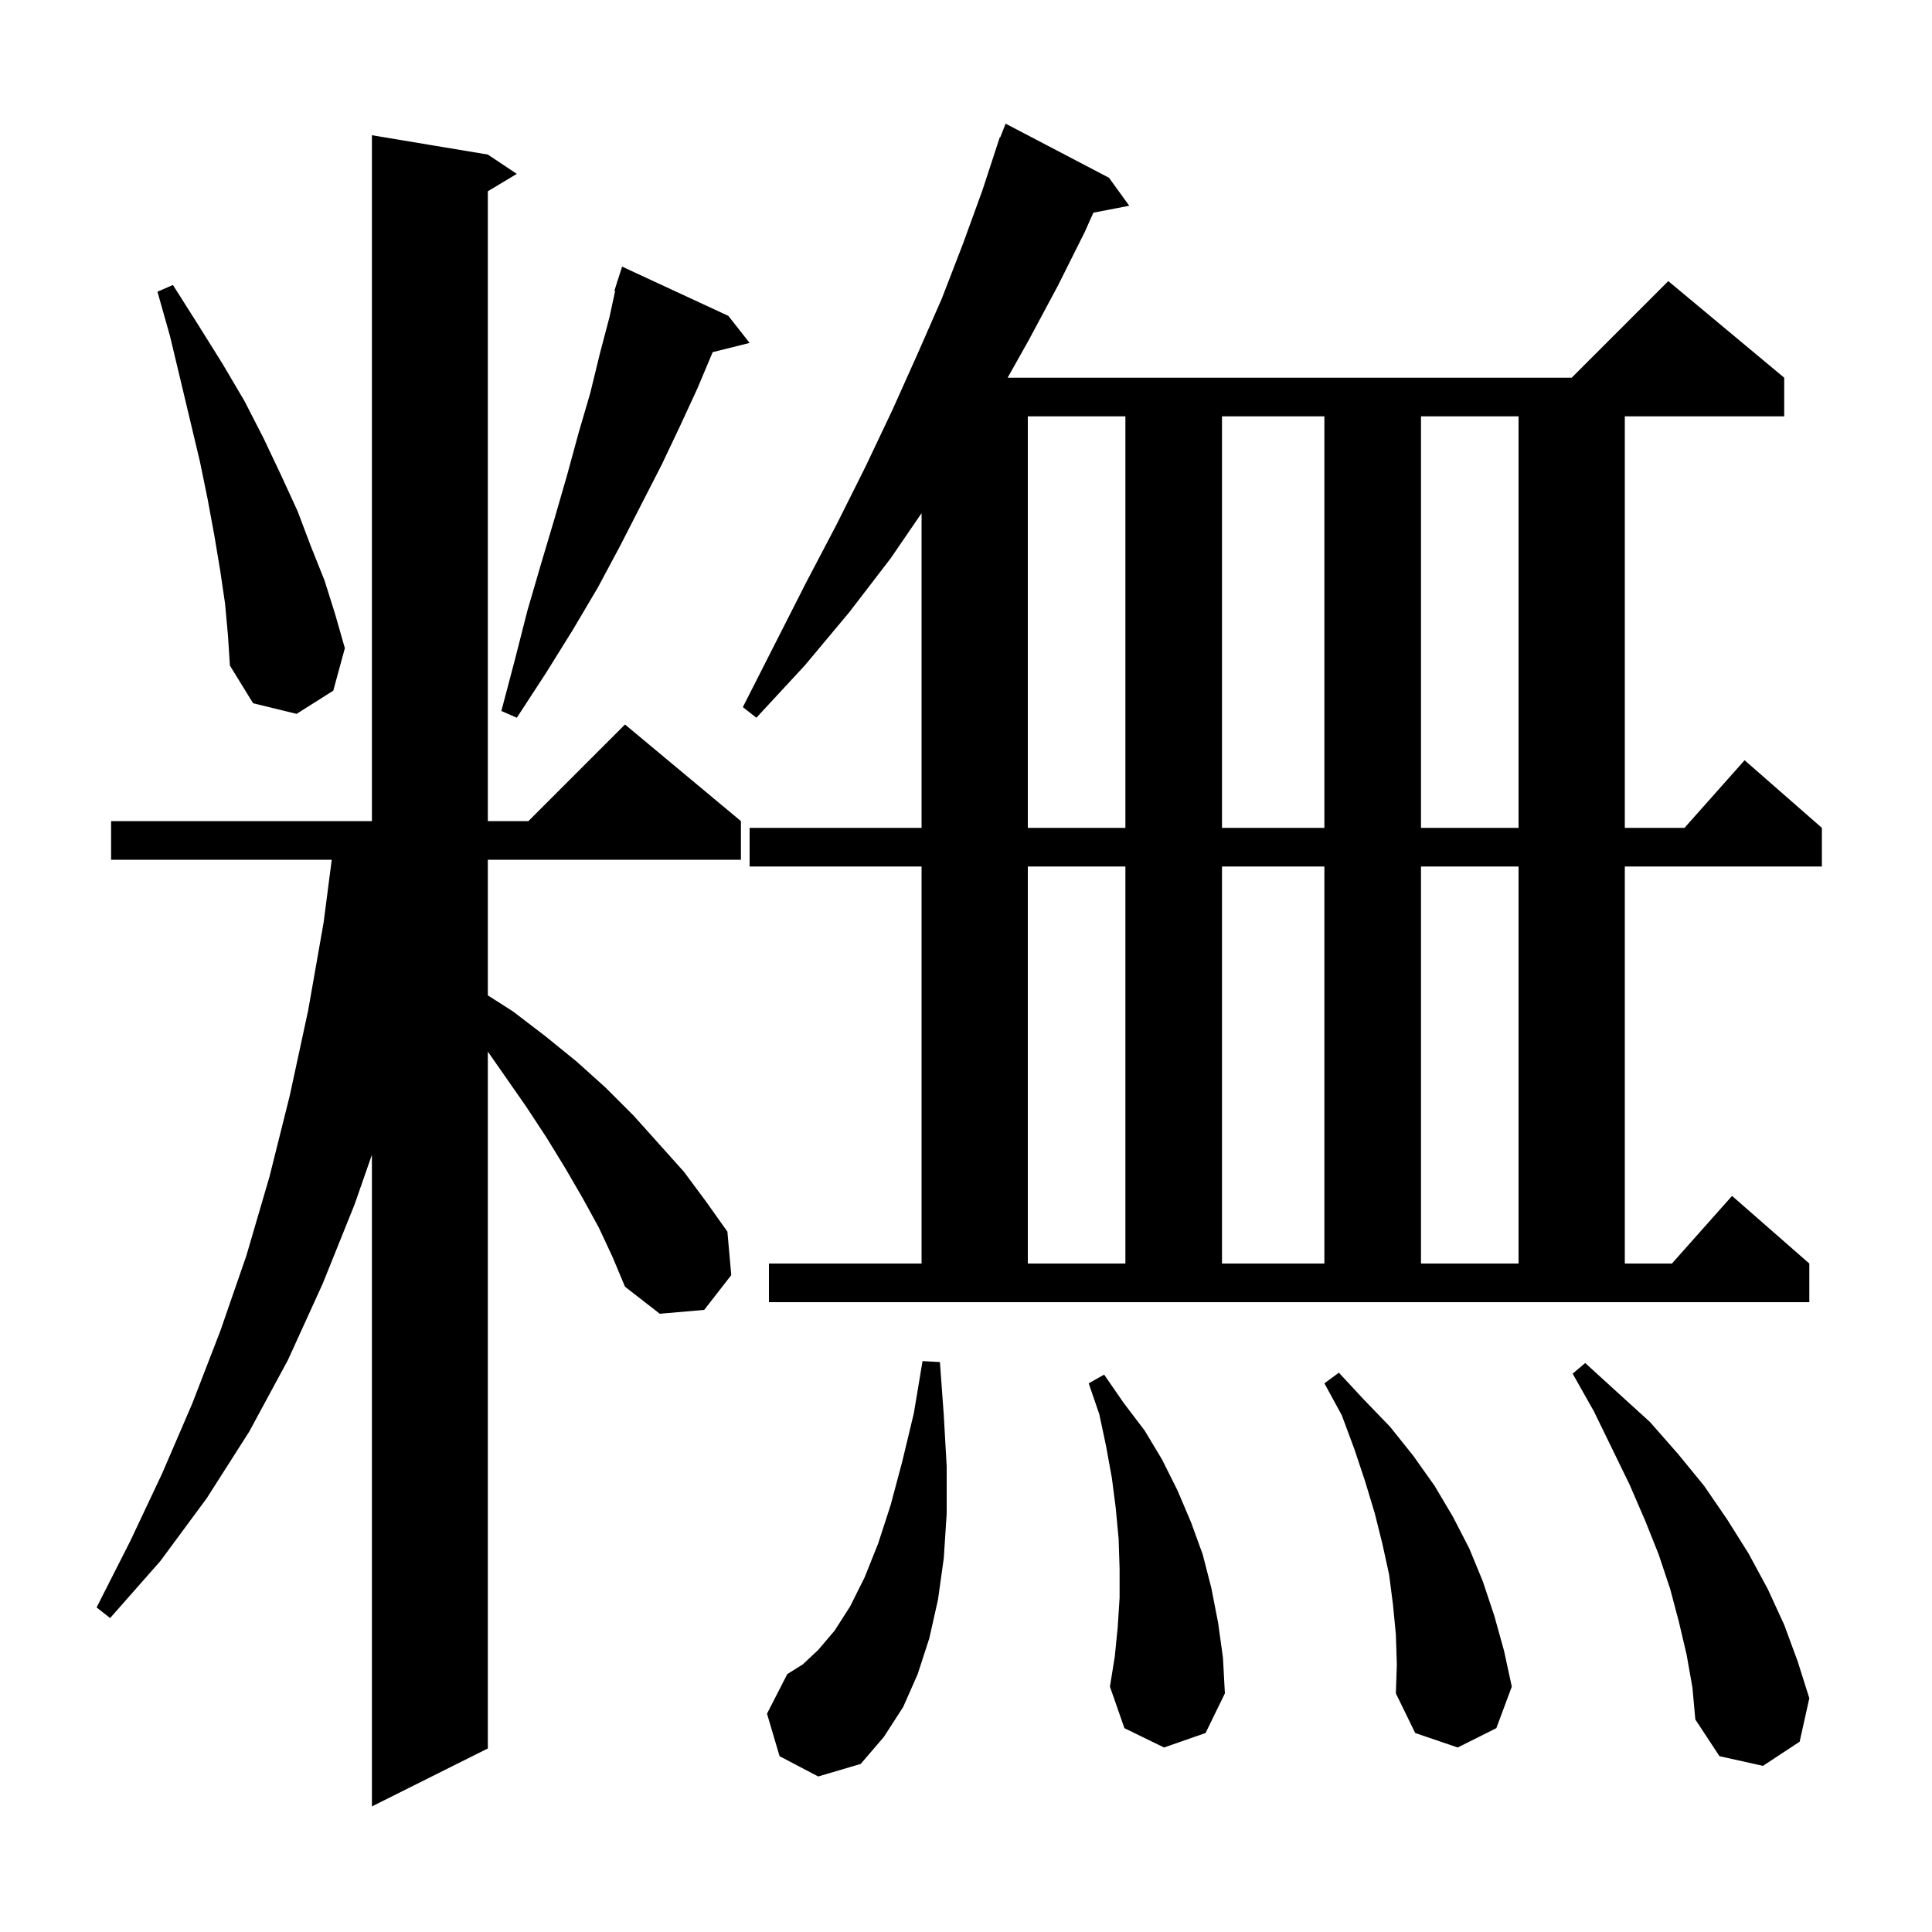 <svg xmlns="http://www.w3.org/2000/svg" xmlns:xlink="http://www.w3.org/1999/xlink" version="1.1" baseProfile="full" viewBox="0 0 200 200" width="200" height="200"><g fill="currentColor"><path d="M 62.0 127.1 L 60.3 124.0 L 58.5 120.9 L 56.6 117.8 L 54.5 114.6 L 50.5 108.861 L 50.5 181.0 L 38.5 187.0 L 38.5 119.54 L 36.7 124.7 L 33.4 132.9 L 29.8 140.8 L 25.8 148.2 L 21.4 155.1 L 16.6 161.6 L 11.4 167.5 L 10.0 166.4 L 13.5 159.5 L 16.8 152.5 L 19.9 145.3 L 22.8 137.8 L 25.5 130.0 L 27.9 121.8 L 30.0 113.4 L 31.9 104.6 L 33.5 95.5 L 34.341 89.0 L 11.5 89.0 L 11.5 85.0 L 38.5 85.0 L 38.5 14.0 L 50.5 16.0 L 53.5 18.0 L 50.5 19.8 L 50.5 85.0 L 54.7 85.0 L 64.7 75.0 L 76.7 85.0 L 76.7 89.0 L 50.5 89.0 L 50.5 103.039 L 53.1 104.7 L 56.5 107.3 L 59.7 109.9 L 62.7 112.6 L 65.6 115.5 L 70.8 121.3 L 73.1 124.4 L 75.3 127.5 L 75.7 132.0 L 72.9 135.6 L 68.3 136.0 L 64.7 133.2 L 63.4 130.1 Z M 174.6 171.3 L 173.8 167.9 L 172.9 164.5 L 171.7 160.9 L 170.3 157.4 L 168.7 153.7 L 166.9 150.0 L 165.0 146.1 L 162.8 142.2 L 164.1 141.1 L 167.5 144.2 L 170.8 147.2 L 173.7 150.5 L 176.4 153.8 L 178.8 157.3 L 181.0 160.8 L 183.0 164.5 L 184.7 168.2 L 186.1 172.0 L 187.3 175.8 L 186.3 180.3 L 182.5 182.8 L 178.0 181.8 L 175.5 178.0 L 175.2 174.7 Z M 80.7 181.8 L 79.4 177.4 L 81.5 173.3 L 83.1 172.3 L 84.7 170.8 L 86.4 168.8 L 88.0 166.3 L 89.5 163.3 L 90.9 159.8 L 92.2 155.8 L 93.4 151.3 L 94.6 146.3 L 95.5 140.9 L 97.3 141.0 L 97.7 146.5 L 98.0 151.8 L 98.0 156.7 L 97.7 161.3 L 97.1 165.6 L 96.2 169.6 L 95.0 173.3 L 93.5 176.7 L 91.5 179.8 L 89.1 182.6 L 84.7 183.9 Z M 144.5 169.2 L 144.2 166.1 L 143.8 163.0 L 143.1 159.8 L 142.3 156.6 L 141.3 153.3 L 140.2 150.0 L 138.9 146.5 L 137.1 143.2 L 138.6 142.1 L 141.2 144.9 L 143.9 147.7 L 146.3 150.7 L 148.5 153.8 L 150.4 157.0 L 152.1 160.3 L 153.5 163.7 L 154.7 167.3 L 155.7 170.9 L 156.5 174.6 L 154.9 178.9 L 150.9 180.9 L 146.5 179.4 L 144.5 175.3 L 144.6 172.3 Z M 120.5 180.9 L 116.4 178.9 L 114.9 174.6 L 115.4 171.5 L 115.7 168.5 L 115.9 165.4 L 115.9 162.4 L 115.8 159.3 L 115.5 156.1 L 115.1 153.0 L 114.5 149.7 L 113.8 146.4 L 112.7 143.2 L 114.3 142.3 L 116.3 145.2 L 118.5 148.1 L 120.3 151.1 L 121.9 154.3 L 123.3 157.6 L 124.5 160.9 L 125.4 164.4 L 126.1 168.0 L 126.6 171.6 L 126.8 175.3 L 124.8 179.4 Z M 172.7 29.1 L 184.7 39.1 L 184.7 43.1 L 168.2 43.1 L 168.2 85.7 L 174.378 85.7 L 180.6 78.7 L 188.6 85.7 L 188.6 89.7 L 168.2 89.7 L 168.2 130.8 L 173.078 130.8 L 179.3 123.8 L 187.3 130.8 L 187.3 134.8 L 79.6 134.8 L 79.6 130.8 L 95.4 130.8 L 95.4 89.7 L 77.6 89.7 L 77.6 85.7 L 95.4 85.7 L 95.4 53.123 L 92.2 57.8 L 87.9 63.4 L 83.3 68.9 L 78.3 74.3 L 76.9 73.2 L 80.2 66.7 L 83.4 60.4 L 86.6 54.3 L 89.6 48.3 L 92.4 42.4 L 95.0 36.6 L 97.5 30.9 L 99.7 25.2 L 101.7 19.7 L 103.205 15.101 L 103.2 15.1 L 103.233 15.015 L 103.5 14.2 L 103.546 14.217 L 104.1 12.8 L 114.8 18.4 L 116.9 21.3 L 113.185 22.017 L 112.3 24.0 L 109.5 29.6 L 106.5 35.2 L 104.311 39.1 L 162.7 39.1 Z M 106.4 89.7 L 106.4 130.8 L 116.5 130.8 L 116.5 89.7 Z M 126.5 89.7 L 126.5 130.8 L 137.1 130.8 L 137.1 89.7 Z M 147.1 89.7 L 147.1 130.8 L 157.2 130.8 L 157.2 89.7 Z M 106.4 43.1 L 106.4 85.7 L 116.5 85.7 L 116.5 43.1 Z M 126.5 43.1 L 126.5 85.7 L 137.1 85.7 L 137.1 43.1 Z M 147.1 43.1 L 147.1 85.7 L 157.2 85.7 L 157.2 43.1 Z M 75.4 32.7 L 77.6 35.5 L 73.776 36.456 L 72.2 40.2 L 70.4 44.1 L 68.5 48.1 L 66.4 52.2 L 64.2 56.5 L 61.9 60.8 L 59.3 65.2 L 56.5 69.7 L 53.5 74.3 L 51.9 73.6 L 53.3 68.3 L 54.6 63.2 L 56.0 58.4 L 57.4 53.7 L 58.7 49.2 L 59.9 44.8 L 61.1 40.7 L 62.1 36.6 L 63.1 32.8 L 63.68 30.118 L 63.6 30.1 L 63.858 29.293 L 63.9 29.1 L 63.918 29.106 L 64.4 27.6 Z M 23.3 62.5 L 22.8 59.1 L 22.2 55.5 L 21.5 51.7 L 20.7 47.8 L 18.7 39.4 L 17.6 34.8 L 16.3 30.2 L 17.9 29.5 L 20.5 33.6 L 23.0 37.6 L 25.3 41.5 L 27.3 45.4 L 29.1 49.2 L 30.8 52.9 L 32.2 56.6 L 33.6 60.1 L 34.7 63.6 L 35.7 67.1 L 34.5 71.5 L 30.7 73.9 L 26.2 72.8 L 23.8 68.9 L 23.6 65.8 Z "/></g></svg>